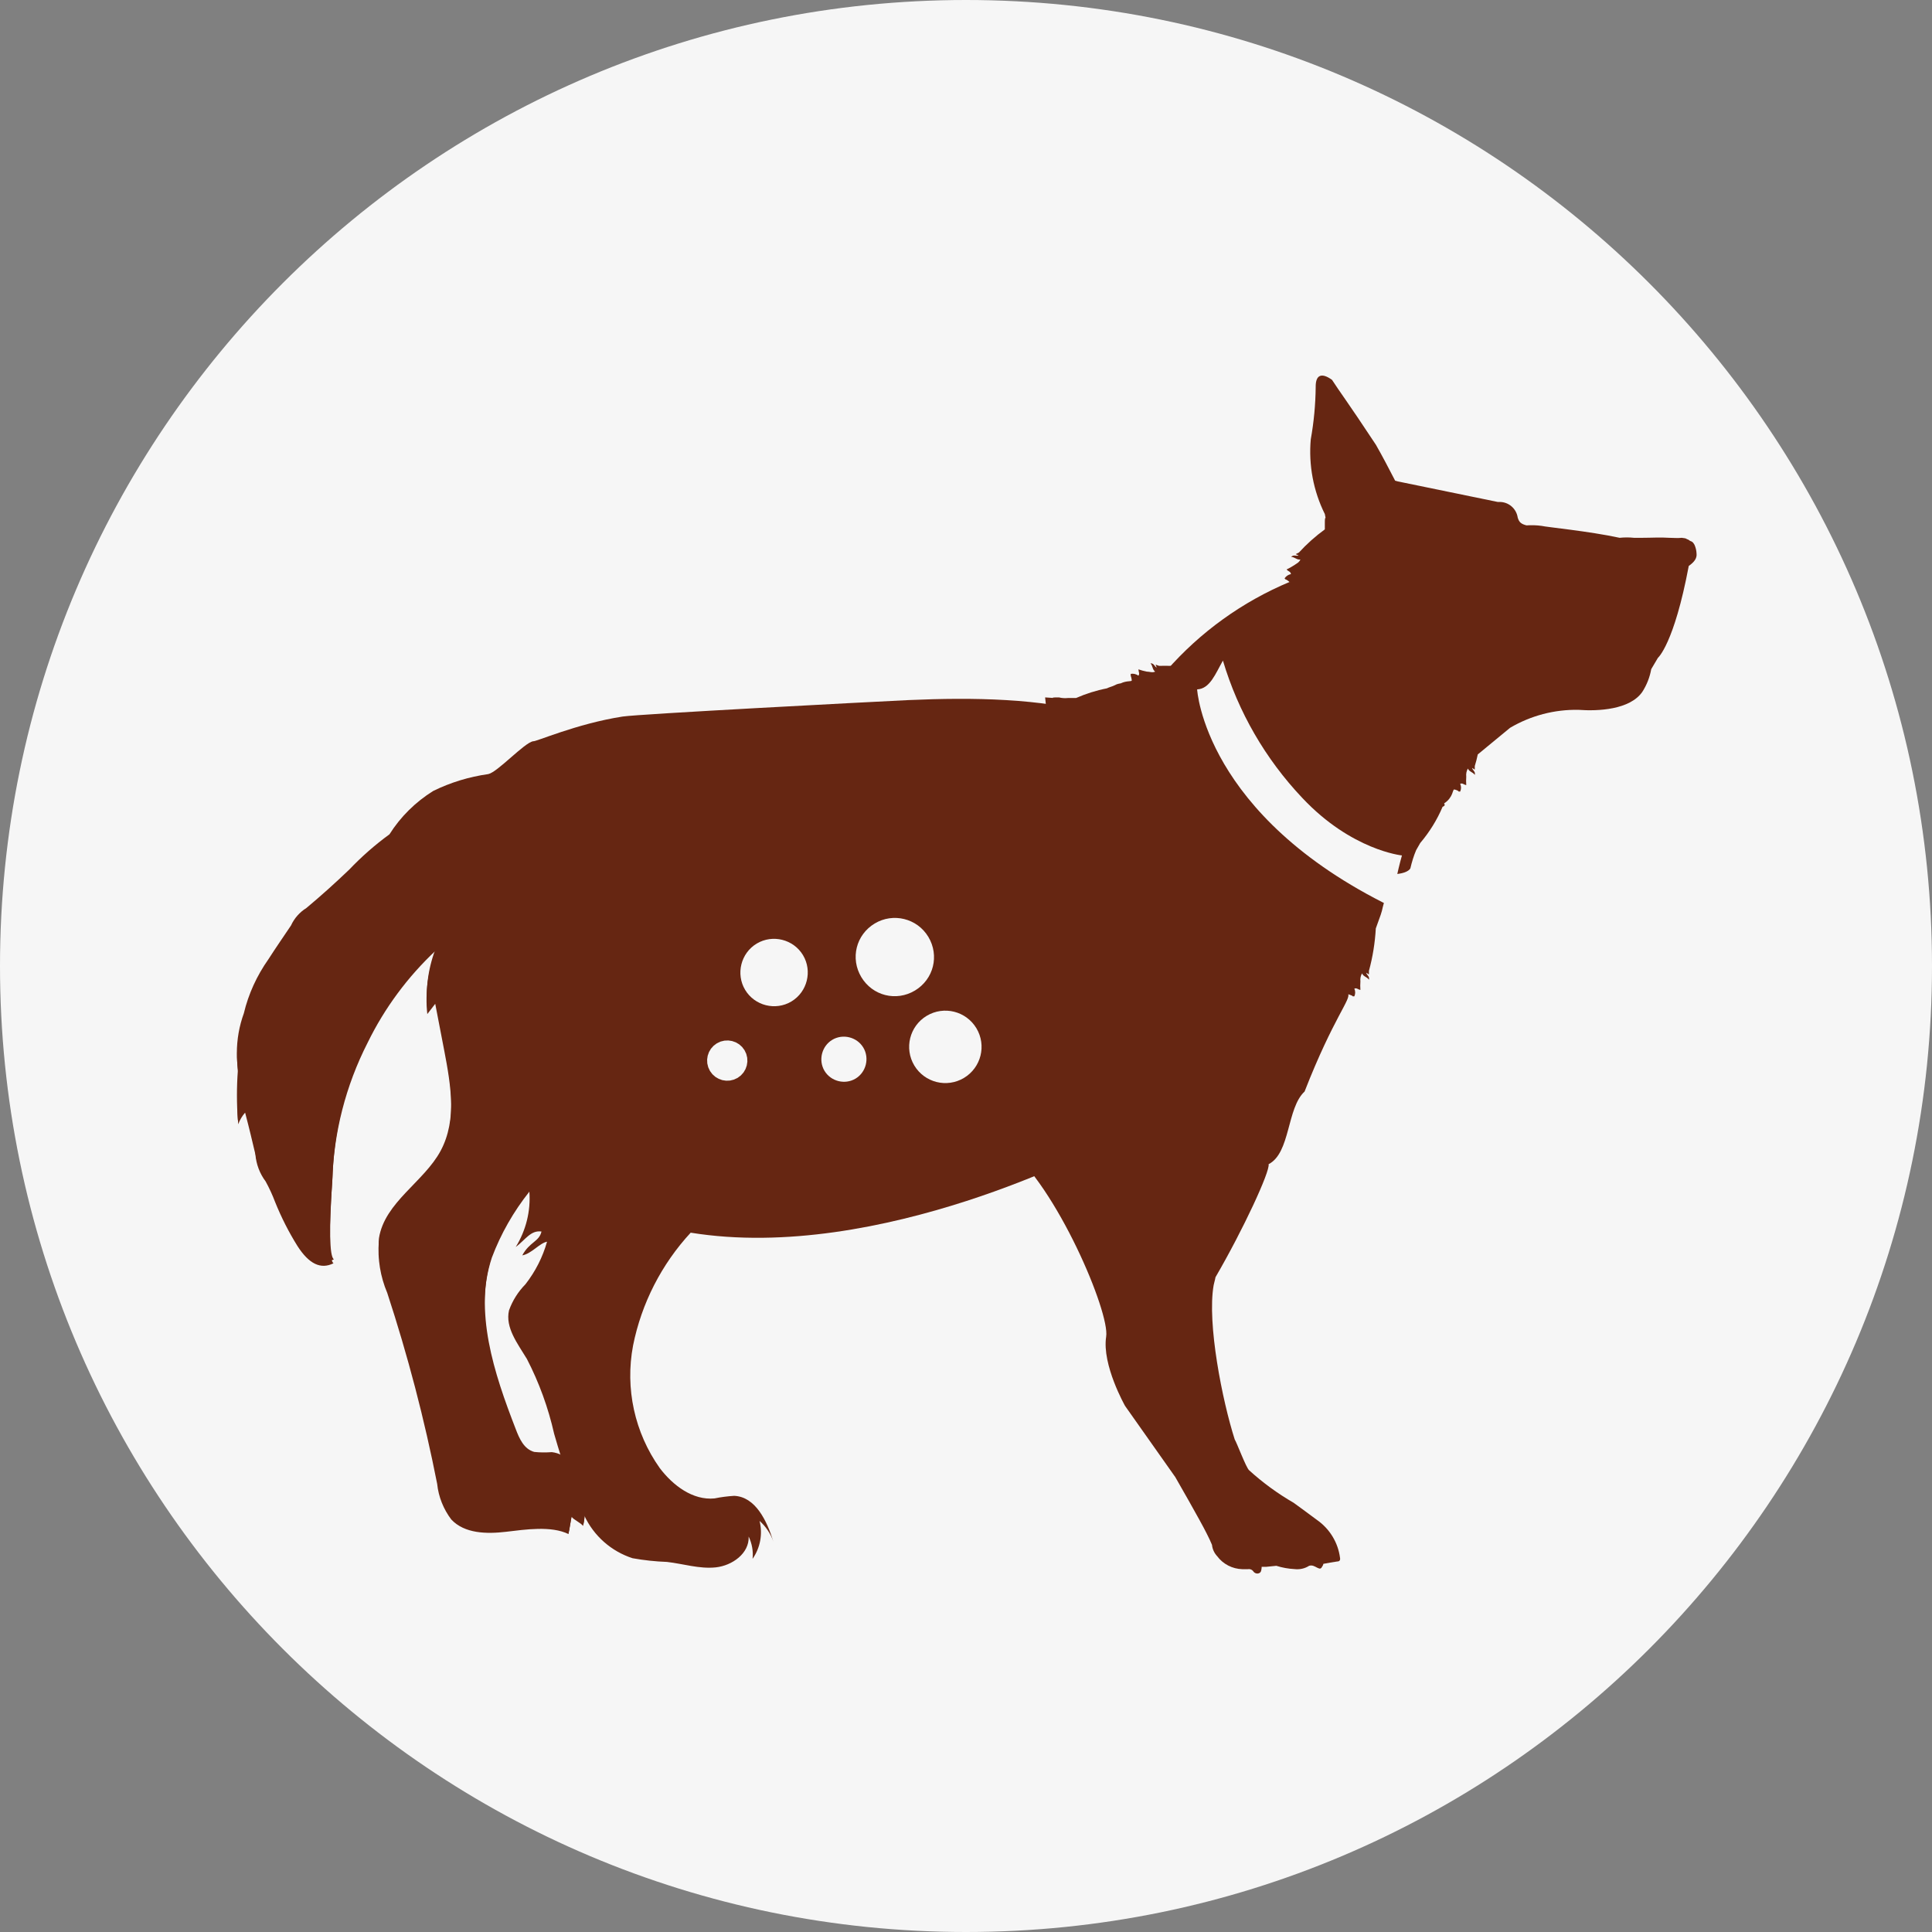 <svg width="120" height="120" viewBox="0 0 120 120" fill="none" xmlns="http://www.w3.org/2000/svg">
<rect x="0" y="0" width="120" height="120" fill="#808080" stroke="none"/>
<g clip-path="url(#clip0_5193_2596)">
<path d="M0 60C0 93.134 26.866 120 60 120C93.134 120 120 93.134 120 60C120 26.866 93.134 0 60 0C26.866 0 0 26.866 0 60Z" fill="#F6F6F6"/>
<path d="M85.086 25.469C85.258 24.595 85.086 23.088 85.724 22.635C85.96 22.463 87.001 24.55 88.616 26.286C89.535 27.32 90.141 28.59 90.371 29.95L87.141 29.267L85.086 25.469Z" fill="#F6F6F6"/>
<path d="M90.226 49C90.105 50.04 89.831 51.055 89.396 52.006C89.045 53.404 88.624 54.777 88.12 56.123C88.12 56.123 87.654 57.272 85.069 59.845L84.731 56.845L85.726 53.36L87.807 51.502L89.122 50.187L90.226 49Z" fill="#F6F6F6"/>
<path d="M75.496 79.331C77.213 76.382 78.892 72.757 78.796 72.31C80.162 71.608 79.913 68.831 81.03 67.797C82.843 63.157 83.973 62.008 83.717 61.714C83.634 61.765 69.796 44.799 68.194 44.359C64.607 43.37 60.483 43.306 56.411 43.484C54.024 43.599 39.739 44.346 38.673 44.506C35.788 44.953 33.209 46.114 33.113 46.038C32.551 46.146 30.911 47.953 30.33 48.08C29.143 48.246 27.988 48.597 26.909 49.127C25.811 49.81 24.879 50.729 24.19 51.821C23.296 52.472 22.46 53.206 21.694 54.01C20.8 54.865 19.977 55.606 19.032 56.397C18.611 56.659 18.279 57.036 18.075 57.482C17.596 58.197 17.137 58.855 16.671 59.582C15.956 60.597 15.432 61.733 15.145 62.94C14.858 63.731 14.711 64.567 14.711 65.41C14.711 65.774 14.743 66.125 14.775 66.476C14.698 67.51 14.698 68.55 14.775 69.585C14.877 69.323 15.017 69.08 15.202 68.863C15.47 69.846 15.668 70.708 15.841 71.461C15.892 72.074 16.115 72.655 16.479 73.146C16.709 73.555 16.907 73.982 17.073 74.423C17.462 75.374 17.941 76.293 18.502 77.155C19.217 78.265 19.951 78.623 20.736 78.221C20.462 78.016 20.43 76.306 20.654 73.114C20.743 70.121 21.496 67.178 22.856 64.51C23.909 62.346 25.358 60.399 27.119 58.765C26.609 60.023 26.411 61.389 26.551 62.736C26.724 62.525 26.883 62.308 27.043 62.097C27.234 63.08 27.413 64.044 27.605 65.027C28.019 67.191 28.402 69.553 27.368 71.48C26.334 73.408 23.896 74.672 23.539 76.899C23.456 77.991 23.634 79.082 24.062 80.091C25.345 83.984 26.379 87.955 27.171 91.976C27.253 92.78 27.56 93.546 28.045 94.191C28.862 95.078 30.247 95.11 31.441 94.97C32.634 94.829 34.256 94.574 35.341 95.11L35.532 94.025C35.66 94.216 36.119 94.408 36.247 94.599C36.26 94.548 36.273 94.491 36.279 94.44C36.311 94.274 36.33 94.102 36.33 93.929C36.368 93.412 36.343 92.895 36.247 92.385C35.909 91.644 35.462 90.955 34.913 90.348V90.399C34.715 90.284 34.498 90.221 34.275 90.195C33.911 90.221 33.547 90.221 33.183 90.182C32.545 90.01 32.258 89.353 32.034 88.765C30.681 85.28 29.405 81.438 30.573 77.914C31.134 76.433 31.919 75.055 32.902 73.816V74.027L34.747 69.821L47.634 65.353L48.458 67.906L48.349 68.302C48.419 68.978 48.368 69.655 48.202 70.312C48.968 69.406 49.453 68.295 49.587 67.121C50.098 68.397 56.149 68.397 56.194 68.027C57.745 69.004 59.366 69.872 61.039 70.619H61.122C61.6 70.842 62.092 71.078 62.571 71.289C65.609 73.644 68.954 81.534 68.705 83.027C68.436 84.776 69.879 87.323 69.879 87.323L73 91.746C73 91.746 74.558 94.453 74.96 95.27C75.088 95.525 75.196 95.748 75.279 95.953C75.305 96.214 75.419 96.463 75.598 96.655C75.968 97.153 76.543 97.446 77.162 97.465H77.5C77.622 97.44 77.756 97.484 77.832 97.58C77.902 97.701 78.049 97.765 78.183 97.721C78.343 97.67 78.343 97.516 78.362 97.382C78.362 97.363 78.362 97.338 78.362 97.319C78.451 97.319 78.547 97.319 78.636 97.319L79.275 97.255C79.639 97.37 80.022 97.44 80.405 97.459C80.724 97.497 81.043 97.427 81.311 97.255C81.394 97.229 81.483 97.229 81.566 97.255C81.649 97.287 81.732 97.325 81.809 97.37C82 97.465 82.051 97.453 82.147 97.261C82.179 97.229 82.179 97.184 82.198 97.133C82.485 97.082 82.76 97.025 83.053 96.987C83.2 96.987 83.258 96.904 83.232 96.763C83.111 95.812 82.588 94.957 81.802 94.408C81.324 94.057 80.845 93.693 80.353 93.342C79.358 92.767 78.432 92.091 77.583 91.319C77.392 91.146 76.83 89.633 76.69 89.404C75.924 87.01 74.966 82.216 75.381 79.829C75.407 79.682 75.464 79.523 75.496 79.331Z" fill="#662612"/>
<path d="M105.248 33.839C105.172 33.711 105.133 33.641 104.974 33.596C104.916 33.545 104.852 33.507 104.776 33.487C104.686 33.411 104.565 33.43 104.463 33.404C104.176 33.436 103.965 33.404 103.678 33.404C103.129 33.366 102.561 33.404 101.999 33.404H101.489C101.195 33.373 100.895 33.373 100.601 33.404C98.686 32.99 96.018 32.734 95.757 32.664C95.444 32.619 95.125 32.613 94.812 32.632C94.499 32.549 94.359 32.453 94.269 32.153C94.186 31.585 93.701 31.17 93.127 31.177H93.025L86.814 29.9L86.654 29.855C86.284 29.141 85.882 28.362 85.461 27.628C83.68 24.928 83.201 24.322 82.735 23.594C82.097 23.134 81.708 23.262 81.72 24.047C81.708 25.132 81.606 26.217 81.414 27.29C81.274 28.885 81.574 30.494 82.288 31.93C82.384 32.402 82.288 31.93 82.288 32.441V32.881C81.708 33.302 81.165 33.787 80.68 34.317L80.476 34.419L80.661 34.502C80.514 34.56 80.348 34.426 80.195 34.592C80.418 34.592 80.546 34.79 80.769 34.751C80.699 34.936 80.52 35.007 80.38 35.109C80.233 35.204 80.074 35.294 79.914 35.37C80.003 35.492 80.169 35.492 80.182 35.658C80.023 35.69 79.876 35.785 79.786 35.926L79.863 36.002C79.863 35.964 80.048 36.098 80.112 36.168C80.176 36.239 79.71 36.436 79.684 37.164C79.486 37.126 79.595 37.292 79.557 37.349C79.448 37.502 79.371 37.643 79.276 37.79C78.542 38.179 77.865 38.67 77.278 39.258C76.754 39.73 76.288 40.221 75.861 40.534C75.433 40.847 75.223 41.262 75.057 41.441L74.827 41.651V41.587C73.895 41.409 72.944 41.332 71.993 41.358L71.776 41.281L71.846 41.466C71.706 41.402 71.686 41.192 71.457 41.198C71.61 41.358 71.565 41.587 71.75 41.715C71.572 41.798 71.393 41.715 71.227 41.715C71.055 41.683 70.876 41.632 70.71 41.575C70.71 41.721 70.806 41.843 70.71 41.964C70.569 41.868 70.397 41.824 70.231 41.855V41.964C70.231 41.964 70.295 42.162 70.295 42.258C70.295 42.353 70.001 42.258 69.612 42.443C69.529 42.456 69.446 42.475 69.369 42.5C69.21 42.583 69.037 42.653 68.865 42.704L68.75 42.755C68.093 42.883 67.448 43.087 66.835 43.355H66.325C66.14 43.375 65.954 43.362 65.776 43.317C64.914 43.317 65.916 43.387 64.914 43.317C65.871 53.587 71.048 61.745 80.572 66.296C80.82 66.066 81.05 65.817 81.261 65.555C81.918 64.86 82.467 64.062 82.882 63.2L83.131 62.773C83.163 62.773 83.189 62.728 83.176 62.683L83.278 62.498C83.693 62.134 83.667 61.732 83.757 61.758C83.846 61.783 84.05 61.86 84.018 61.885H84.12C84.191 61.732 84.191 61.56 84.12 61.407C84.261 61.336 84.357 61.47 84.497 61.483C84.484 61.311 84.484 61.132 84.497 60.96C84.478 60.787 84.51 60.609 84.599 60.456C84.676 60.66 84.906 60.672 85.027 60.851C85.084 60.634 84.886 60.57 84.861 60.417L85.027 60.526V60.302C85.263 59.441 85.403 58.56 85.454 57.666C85.557 57.385 85.659 57.105 85.761 56.811C85.812 56.658 85.857 56.498 85.888 56.339L86.252 54.979L86.438 54.302C87.076 54.302 87.491 54.136 87.599 53.938C87.689 53.556 87.803 53.172 87.957 52.809C88.052 52.649 88.135 52.496 88.212 52.362C88.786 51.685 89.259 50.926 89.603 50.109C89.603 50.109 89.82 50.051 89.693 49.904C90.286 49.515 90.21 49.017 90.331 49.036C90.452 49.056 90.625 49.139 90.593 49.164H90.695C90.765 49.011 90.765 48.839 90.695 48.685C90.835 48.615 90.931 48.749 91.072 48.762C91.059 48.59 91.059 48.411 91.072 48.239C91.052 48.066 91.084 47.887 91.174 47.734C91.25 47.938 91.48 47.951 91.601 48.13C91.659 47.913 91.461 47.849 91.435 47.696L91.601 47.804V47.581C91.678 47.345 91.735 47.102 91.786 46.86L93.791 45.207C95.08 44.447 96.555 44.058 98.055 44.09C99.235 44.179 101.246 44.09 102.012 42.966C102.286 42.538 102.472 42.06 102.561 41.562L102.976 40.86C102.976 40.86 103.978 40.011 104.891 35.153C105.235 34.911 105.408 34.675 105.376 34.387C105.369 34.196 105.325 34.011 105.248 33.839Z" fill="#662612"/>
<path d="M32.024 48.062L30.32 48.382C29.133 48.541 27.978 48.892 26.905 49.422C25.814 50.105 24.882 51.024 24.192 52.109C23.299 52.767 22.463 53.494 21.697 54.292C20.809 55.148 19.986 55.888 19.048 56.679C18.627 56.935 18.288 57.311 18.084 57.765C17.618 58.48 17.152 59.131 16.68 59.852C15.971 60.867 15.461 62.003 15.173 63.209C14.88 63.994 14.727 64.831 14.727 65.667C14.727 66.024 14.771 66.375 14.797 66.726C14.72 67.76 14.72 68.794 14.797 69.829C14.893 69.567 15.039 69.318 15.224 69.107C15.486 70.09 15.684 70.952 15.863 71.699C15.914 72.311 16.131 72.892 16.501 73.384C16.724 73.792 16.922 74.22 17.088 74.66C17.471 75.611 17.937 76.531 18.48 77.399C19.195 78.509 19.922 78.86 20.714 78.465C20.439 78.267 20.414 76.55 20.637 73.358C20.72 70.365 21.473 67.435 22.833 64.767C23.886 62.609 25.329 60.663 27.084 59.022C26.58 60.279 26.395 61.639 26.541 62.986L27.033 62.348L27.595 65.265C28.009 67.422 28.399 69.777 27.358 71.711C26.318 73.645 23.899 74.903 23.529 77.111C23.446 78.203 23.624 79.294 24.052 80.303C25.329 84.19 26.363 88.154 27.154 92.169C27.237 92.973 27.544 93.733 28.029 94.377C28.852 95.258 30.224 95.284 31.424 95.143C32.624 95.003 34.227 94.754 35.312 95.284C35.376 94.92 35.439 94.562 35.497 94.205C35.631 94.397 36.084 94.588 36.212 94.779C36.276 94.575 36.301 94.358 36.295 94.141C36.882 95.399 37.967 96.356 39.288 96.784C39.997 96.911 40.712 96.988 41.427 97.014C42.441 97.129 43.444 97.46 44.459 97.352C45.473 97.243 46.546 96.49 46.501 95.437C46.705 95.865 46.795 96.35 46.744 96.822C47.222 96.139 47.382 95.277 47.178 94.467C47.567 94.811 47.861 95.252 48.033 95.743C47.637 94.467 46.929 92.967 45.601 92.909C45.193 92.935 44.784 92.986 44.382 93.069C43.035 93.203 41.797 92.265 40.98 91.186C39.416 88.984 38.816 86.233 39.32 83.577C39.844 80.954 41.088 78.522 42.907 76.556C43.871 75.592 44.771 74.565 45.614 73.492C46.699 71.788 47.382 69.86 47.612 67.85C47.72 67.569 47.822 67.294 47.918 67.007C48.358 68.124 48.435 69.35 48.142 70.511C48.959 69.643 49.45 68.514 49.514 67.32M34.258 90.375C33.888 90.407 33.518 90.407 33.148 90.375C32.51 90.209 32.229 89.552 32.005 88.965C30.652 85.492 29.382 81.656 30.55 78.114C31.105 76.633 31.897 75.254 32.88 74.016C32.969 75.222 32.669 76.428 32.031 77.456C32.637 77.003 32.963 76.397 33.633 76.492C33.486 77.131 32.892 77.131 32.439 77.973C33.014 77.871 33.518 77.207 33.978 77.124C33.709 78.082 33.25 78.982 32.637 79.767C32.184 80.226 31.833 80.782 31.616 81.388C31.367 82.46 32.158 83.463 32.727 84.407C33.486 85.875 34.054 87.439 34.418 89.054C34.565 89.565 34.718 90.075 34.878 90.579C34.686 90.484 34.475 90.426 34.258 90.42V90.375Z" fill="#662612"/>
<path d="M68.266 67.43C68.266 67.43 70.979 70.366 68.266 71.222C68.266 71.222 54.671 78.466 42.9 76.564L43.941 66.249L48.032 63.734L61.347 67.29L68.266 67.43Z" fill="#662612"/>
<path d="M80.109 36.141C77.166 37.373 74.549 39.255 72.449 41.656L76.279 43.149L80.747 40.436V37.883L80.109 36.141Z" fill="#662612"/>
<path fill-rule="evenodd" clip-rule="evenodd" d="M74.356 42.819C74.356 42.819 74.796 50.65 86.438 56.325C86.573 55.246 86.783 54.18 87.077 53.133C87.077 53.133 83.956 52.821 80.892 49.565C78.6 47.146 76.909 44.223 75.958 41.031C75.498 41.836 75.153 42.787 74.356 42.819Z" fill="#F6F6F6"/>
<path d="M57.298 65.876C56.827 65.092 57.08 64.074 57.864 63.603C58.649 63.132 59.667 63.386 60.138 64.17C60.609 64.955 60.355 65.972 59.57 66.443C58.786 66.914 57.769 66.66 57.298 65.876Z" fill="#F6F6F6" stroke="#F6F6F6" stroke-width="1.185"/>
<path d="M54.007 60.387C53.478 59.506 53.754 58.397 54.635 57.868C55.497 57.35 56.627 57.62 57.154 58.497C57.682 59.378 57.405 60.487 56.524 61.016C55.644 61.544 54.535 61.267 54.007 60.387Z" fill="#F6F6F6" stroke="#F6F6F6" stroke-width="1.185"/>
<path d="M46.791 61.179C46.367 60.474 46.599 59.54 47.305 59.116C48.011 58.693 48.945 58.926 49.368 59.632C49.792 60.337 49.558 61.271 48.853 61.694C48.147 62.118 47.214 61.885 46.791 61.179Z" fill="#F6F6F6" stroke="#F6F6F6" stroke-width="1.185"/>
<path d="M51.72 66.209C51.494 65.832 51.621 65.32 51.998 65.093C52.375 64.867 52.888 64.995 53.114 65.372C53.34 65.749 53.212 66.261 52.835 66.487C52.458 66.713 51.947 66.585 51.72 66.209Z" fill="#F6F6F6" stroke="#F6F6F6" stroke-width="1.185"/>
<path d="M44.606 66.215C44.419 65.904 44.52 65.497 44.831 65.31C45.142 65.123 45.55 65.225 45.737 65.536C45.923 65.847 45.821 66.254 45.51 66.441C45.199 66.627 44.793 66.526 44.606 66.215Z" fill="#F6F6F6" stroke="#F6F6F6" stroke-width="1.185"/>
<path d="M27.253 29.615C25.22 30.719 24.54 32.199 23.699 34.354C22.853 36.52 21.925 38.275 23.107 40.278C24.653 42.898 27.887 42.318 30.807 41.462C33.338 40.721 35.132 39.754 36.138 37.316C37.212 34.715 36.977 32.163 34.954 30.208C32.785 28.111 29.904 28.176 27.253 29.615Z" stroke="#F6F6F6" stroke-width="0.474" stroke-linecap="round"/>
</g>
<defs>
<clipPath id="clip0_5193_2596">
<rect width="120" height="120" fill="white"/>
</clipPath>
</defs>
</svg>
